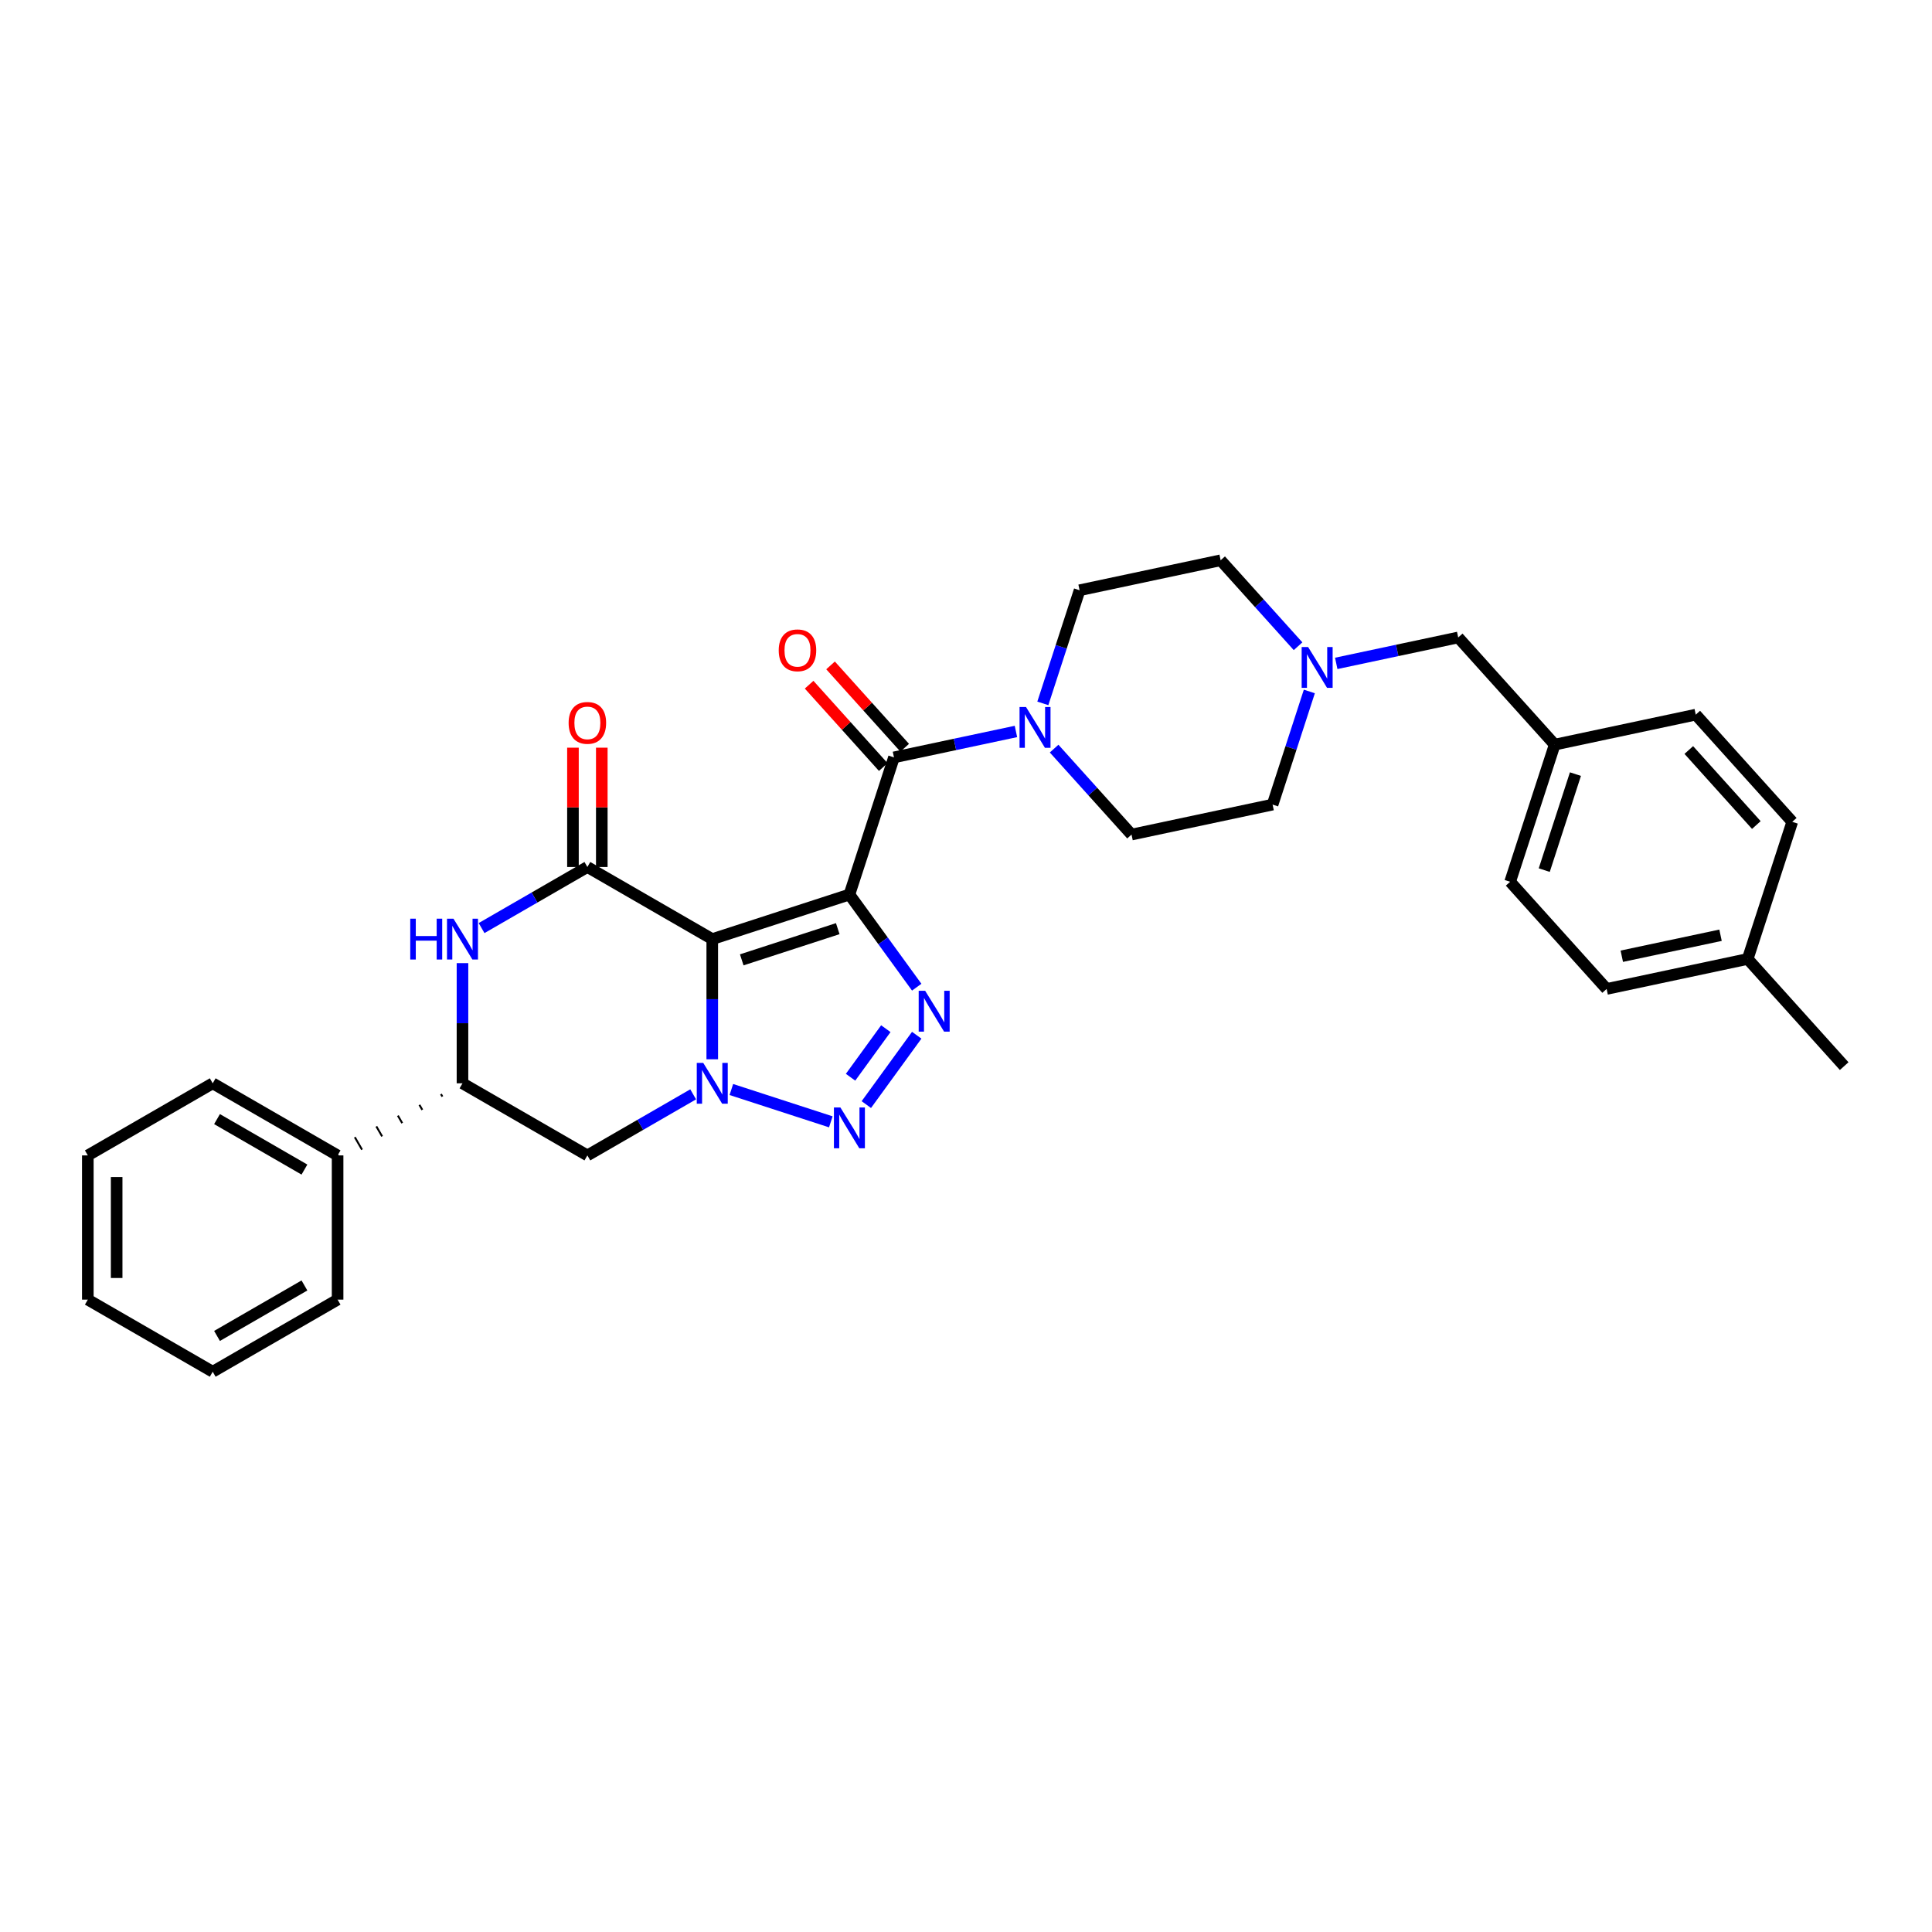 <?xml version='1.0' encoding='iso-8859-1'?>
<svg version='1.1' baseProfile='full'
              xmlns='http://www.w3.org/2000/svg'
                      xmlns:rdkit='http://www.rdkit.org/xml'
                      xmlns:xlink='http://www.w3.org/1999/xlink'
                  xml:space='preserve'
width='1000px' height='1000px' viewBox='0 0 1000 1000'>
<!-- END OF HEADER -->
<rect style='opacity:1.0;fill:#FFFFFF;stroke:none' width='1000' height='1000' x='0' y='0'> </rect>
<path class='bond-0' d='M 439.654,463.012 L 368.665,486.077' style='fill:none;fill-rule:evenodd;stroke:#000000;stroke-width:6px;stroke-linecap:butt;stroke-linejoin:miter;stroke-opacity:1' />
<path class='bond-0' d='M 433.619,480.669 L 383.926,496.815' style='fill:none;fill-rule:evenodd;stroke:#000000;stroke-width:6px;stroke-linecap:butt;stroke-linejoin:miter;stroke-opacity:1' />
<path class='bond-2' d='M 439.654,463.012 L 457.073,486.987' style='fill:none;fill-rule:evenodd;stroke:#000000;stroke-width:6px;stroke-linecap:butt;stroke-linejoin:miter;stroke-opacity:1' />
<path class='bond-2' d='M 457.073,486.987 L 474.493,510.963' style='fill:none;fill-rule:evenodd;stroke:#0000FF;stroke-width:6px;stroke-linecap:butt;stroke-linejoin:miter;stroke-opacity:1' />
<path class='bond-5' d='M 439.654,463.012 L 462.719,392.023' style='fill:none;fill-rule:evenodd;stroke:#000000;stroke-width:6px;stroke-linecap:butt;stroke-linejoin:miter;stroke-opacity:1' />
<path class='bond-1' d='M 368.665,486.077 L 368.665,517.181' style='fill:none;fill-rule:evenodd;stroke:#000000;stroke-width:6px;stroke-linecap:butt;stroke-linejoin:miter;stroke-opacity:1' />
<path class='bond-1' d='M 368.665,517.181 L 368.665,548.284' style='fill:none;fill-rule:evenodd;stroke:#0000FF;stroke-width:6px;stroke-linecap:butt;stroke-linejoin:miter;stroke-opacity:1' />
<path class='bond-4' d='M 368.665,486.077 L 304.023,448.756' style='fill:none;fill-rule:evenodd;stroke:#000000;stroke-width:6px;stroke-linecap:butt;stroke-linejoin:miter;stroke-opacity:1' />
<path class='bond-8' d='M 358.782,566.425 L 331.402,582.233' style='fill:none;fill-rule:evenodd;stroke:#0000FF;stroke-width:6px;stroke-linecap:butt;stroke-linejoin:miter;stroke-opacity:1' />
<path class='bond-8' d='M 331.402,582.233 L 304.023,598.041' style='fill:none;fill-rule:evenodd;stroke:#000000;stroke-width:6px;stroke-linecap:butt;stroke-linejoin:miter;stroke-opacity:1' />
<path class='bond-31' d='M 378.547,563.931 L 430.031,580.659' style='fill:none;fill-rule:evenodd;stroke:#0000FF;stroke-width:6px;stroke-linecap:butt;stroke-linejoin:miter;stroke-opacity:1' />
<path class='bond-3' d='M 474.493,535.834 L 448.409,571.734' style='fill:none;fill-rule:evenodd;stroke:#0000FF;stroke-width:6px;stroke-linecap:butt;stroke-linejoin:miter;stroke-opacity:1' />
<path class='bond-3' d='M 458.503,532.444 L 440.245,557.575' style='fill:none;fill-rule:evenodd;stroke:#0000FF;stroke-width:6px;stroke-linecap:butt;stroke-linejoin:miter;stroke-opacity:1' />
<path class='bond-6' d='M 304.023,448.756 L 276.643,464.564' style='fill:none;fill-rule:evenodd;stroke:#000000;stroke-width:6px;stroke-linecap:butt;stroke-linejoin:miter;stroke-opacity:1' />
<path class='bond-6' d='M 276.643,464.564 L 249.263,480.372' style='fill:none;fill-rule:evenodd;stroke:#0000FF;stroke-width:6px;stroke-linecap:butt;stroke-linejoin:miter;stroke-opacity:1' />
<path class='bond-11' d='M 311.487,448.756 L 311.487,417.877' style='fill:none;fill-rule:evenodd;stroke:#000000;stroke-width:6px;stroke-linecap:butt;stroke-linejoin:miter;stroke-opacity:1' />
<path class='bond-11' d='M 311.487,417.877 L 311.487,386.997' style='fill:none;fill-rule:evenodd;stroke:#FF0000;stroke-width:6px;stroke-linecap:butt;stroke-linejoin:miter;stroke-opacity:1' />
<path class='bond-11' d='M 296.559,448.756 L 296.559,417.877' style='fill:none;fill-rule:evenodd;stroke:#000000;stroke-width:6px;stroke-linecap:butt;stroke-linejoin:miter;stroke-opacity:1' />
<path class='bond-11' d='M 296.559,417.877 L 296.559,386.997' style='fill:none;fill-rule:evenodd;stroke:#FF0000;stroke-width:6px;stroke-linecap:butt;stroke-linejoin:miter;stroke-opacity:1' />
<path class='bond-7' d='M 462.719,392.023 L 494.284,385.314' style='fill:none;fill-rule:evenodd;stroke:#000000;stroke-width:6px;stroke-linecap:butt;stroke-linejoin:miter;stroke-opacity:1' />
<path class='bond-7' d='M 494.284,385.314 L 525.848,378.604' style='fill:none;fill-rule:evenodd;stroke:#0000FF;stroke-width:6px;stroke-linecap:butt;stroke-linejoin:miter;stroke-opacity:1' />
<path class='bond-12' d='M 468.266,387.028 L 449.079,365.718' style='fill:none;fill-rule:evenodd;stroke:#000000;stroke-width:6px;stroke-linecap:butt;stroke-linejoin:miter;stroke-opacity:1' />
<path class='bond-12' d='M 449.079,365.718 L 429.891,344.408' style='fill:none;fill-rule:evenodd;stroke:#FF0000;stroke-width:6px;stroke-linecap:butt;stroke-linejoin:miter;stroke-opacity:1' />
<path class='bond-12' d='M 457.172,397.017 L 437.985,375.707' style='fill:none;fill-rule:evenodd;stroke:#000000;stroke-width:6px;stroke-linecap:butt;stroke-linejoin:miter;stroke-opacity:1' />
<path class='bond-12' d='M 437.985,375.707 L 418.797,354.397' style='fill:none;fill-rule:evenodd;stroke:#FF0000;stroke-width:6px;stroke-linecap:butt;stroke-linejoin:miter;stroke-opacity:1' />
<path class='bond-9' d='M 239.381,498.513 L 239.381,529.616' style='fill:none;fill-rule:evenodd;stroke:#0000FF;stroke-width:6px;stroke-linecap:butt;stroke-linejoin:miter;stroke-opacity:1' />
<path class='bond-9' d='M 239.381,529.616 L 239.381,560.72' style='fill:none;fill-rule:evenodd;stroke:#000000;stroke-width:6px;stroke-linecap:butt;stroke-linejoin:miter;stroke-opacity:1' />
<path class='bond-13' d='M 545.613,387.48 L 565.645,409.727' style='fill:none;fill-rule:evenodd;stroke:#0000FF;stroke-width:6px;stroke-linecap:butt;stroke-linejoin:miter;stroke-opacity:1' />
<path class='bond-13' d='M 565.645,409.727 L 585.676,431.974' style='fill:none;fill-rule:evenodd;stroke:#000000;stroke-width:6px;stroke-linecap:butt;stroke-linejoin:miter;stroke-opacity:1' />
<path class='bond-14' d='M 539.771,364.068 L 549.284,334.792' style='fill:none;fill-rule:evenodd;stroke:#0000FF;stroke-width:6px;stroke-linecap:butt;stroke-linejoin:miter;stroke-opacity:1' />
<path class='bond-14' d='M 549.284,334.792 L 558.796,305.515' style='fill:none;fill-rule:evenodd;stroke:#000000;stroke-width:6px;stroke-linecap:butt;stroke-linejoin:miter;stroke-opacity:1' />
<path class='bond-33' d='M 304.023,598.041 L 239.381,560.72' style='fill:none;fill-rule:evenodd;stroke:#000000;stroke-width:6px;stroke-linecap:butt;stroke-linejoin:miter;stroke-opacity:1' />
<path class='bond-15' d='M 228.234,566.293 L 228.98,567.586' style='fill:none;fill-rule:evenodd;stroke:#000000;stroke-width:1.0px;stroke-linecap:butt;stroke-linejoin:miter;stroke-opacity:1' />
<path class='bond-15' d='M 217.087,571.867 L 218.58,574.453' style='fill:none;fill-rule:evenodd;stroke:#000000;stroke-width:1.0px;stroke-linecap:butt;stroke-linejoin:miter;stroke-opacity:1' />
<path class='bond-15' d='M 205.94,577.441 L 208.179,581.32' style='fill:none;fill-rule:evenodd;stroke:#000000;stroke-width:1.0px;stroke-linecap:butt;stroke-linejoin:miter;stroke-opacity:1' />
<path class='bond-15' d='M 194.793,583.015 L 197.779,588.186' style='fill:none;fill-rule:evenodd;stroke:#000000;stroke-width:1.0px;stroke-linecap:butt;stroke-linejoin:miter;stroke-opacity:1' />
<path class='bond-15' d='M 183.646,588.589 L 187.378,595.053' style='fill:none;fill-rule:evenodd;stroke:#000000;stroke-width:1.0px;stroke-linecap:butt;stroke-linejoin:miter;stroke-opacity:1' />
<path class='bond-15' d='M 172.499,594.162 L 176.978,601.919' style='fill:none;fill-rule:evenodd;stroke:#000000;stroke-width:1.0px;stroke-linecap:butt;stroke-linejoin:miter;stroke-opacity:1' />
<path class='bond-10' d='M 671.87,334.49 L 651.839,312.243' style='fill:none;fill-rule:evenodd;stroke:#0000FF;stroke-width:6px;stroke-linecap:butt;stroke-linejoin:miter;stroke-opacity:1' />
<path class='bond-10' d='M 651.839,312.243 L 631.807,289.996' style='fill:none;fill-rule:evenodd;stroke:#000000;stroke-width:6px;stroke-linecap:butt;stroke-linejoin:miter;stroke-opacity:1' />
<path class='bond-16' d='M 691.635,343.365 L 723.2,336.656' style='fill:none;fill-rule:evenodd;stroke:#0000FF;stroke-width:6px;stroke-linecap:butt;stroke-linejoin:miter;stroke-opacity:1' />
<path class='bond-16' d='M 723.2,336.656 L 754.764,329.947' style='fill:none;fill-rule:evenodd;stroke:#000000;stroke-width:6px;stroke-linecap:butt;stroke-linejoin:miter;stroke-opacity:1' />
<path class='bond-32' d='M 677.712,357.901 L 668.2,387.178' style='fill:none;fill-rule:evenodd;stroke:#0000FF;stroke-width:6px;stroke-linecap:butt;stroke-linejoin:miter;stroke-opacity:1' />
<path class='bond-32' d='M 668.2,387.178 L 658.687,416.455' style='fill:none;fill-rule:evenodd;stroke:#000000;stroke-width:6px;stroke-linecap:butt;stroke-linejoin:miter;stroke-opacity:1' />
<path class='bond-18' d='M 585.676,431.974 L 658.687,416.455' style='fill:none;fill-rule:evenodd;stroke:#000000;stroke-width:6px;stroke-linecap:butt;stroke-linejoin:miter;stroke-opacity:1' />
<path class='bond-17' d='M 558.796,305.515 L 631.807,289.996' style='fill:none;fill-rule:evenodd;stroke:#000000;stroke-width:6px;stroke-linecap:butt;stroke-linejoin:miter;stroke-opacity:1' />
<path class='bond-25' d='M 174.739,598.041 L 110.097,560.72' style='fill:none;fill-rule:evenodd;stroke:#000000;stroke-width:6px;stroke-linecap:butt;stroke-linejoin:miter;stroke-opacity:1' />
<path class='bond-25' d='M 157.578,605.371 L 112.329,579.246' style='fill:none;fill-rule:evenodd;stroke:#000000;stroke-width:6px;stroke-linecap:butt;stroke-linejoin:miter;stroke-opacity:1' />
<path class='bond-26' d='M 174.739,598.041 L 174.739,672.683' style='fill:none;fill-rule:evenodd;stroke:#000000;stroke-width:6px;stroke-linecap:butt;stroke-linejoin:miter;stroke-opacity:1' />
<path class='bond-19' d='M 754.764,329.947 L 804.709,385.417' style='fill:none;fill-rule:evenodd;stroke:#000000;stroke-width:6px;stroke-linecap:butt;stroke-linejoin:miter;stroke-opacity:1' />
<path class='bond-21' d='M 804.709,385.417 L 877.72,369.898' style='fill:none;fill-rule:evenodd;stroke:#000000;stroke-width:6px;stroke-linecap:butt;stroke-linejoin:miter;stroke-opacity:1' />
<path class='bond-22' d='M 804.709,385.417 L 781.644,456.406' style='fill:none;fill-rule:evenodd;stroke:#000000;stroke-width:6px;stroke-linecap:butt;stroke-linejoin:miter;stroke-opacity:1' />
<path class='bond-22' d='M 815.447,400.678 L 799.301,450.371' style='fill:none;fill-rule:evenodd;stroke:#000000;stroke-width:6px;stroke-linecap:butt;stroke-linejoin:miter;stroke-opacity:1' />
<path class='bond-20' d='M 904.6,496.357 L 831.589,511.876' style='fill:none;fill-rule:evenodd;stroke:#000000;stroke-width:6px;stroke-linecap:butt;stroke-linejoin:miter;stroke-opacity:1' />
<path class='bond-20' d='M 890.545,484.082 L 839.437,494.946' style='fill:none;fill-rule:evenodd;stroke:#000000;stroke-width:6px;stroke-linecap:butt;stroke-linejoin:miter;stroke-opacity:1' />
<path class='bond-27' d='M 904.6,496.357 L 954.545,551.827' style='fill:none;fill-rule:evenodd;stroke:#000000;stroke-width:6px;stroke-linecap:butt;stroke-linejoin:miter;stroke-opacity:1' />
<path class='bond-35' d='M 904.6,496.357 L 927.666,425.368' style='fill:none;fill-rule:evenodd;stroke:#000000;stroke-width:6px;stroke-linecap:butt;stroke-linejoin:miter;stroke-opacity:1' />
<path class='bond-24' d='M 877.72,369.898 L 927.666,425.368' style='fill:none;fill-rule:evenodd;stroke:#000000;stroke-width:6px;stroke-linecap:butt;stroke-linejoin:miter;stroke-opacity:1' />
<path class='bond-24' d='M 874.118,388.207 L 909.08,427.036' style='fill:none;fill-rule:evenodd;stroke:#000000;stroke-width:6px;stroke-linecap:butt;stroke-linejoin:miter;stroke-opacity:1' />
<path class='bond-23' d='M 781.644,456.406 L 831.589,511.876' style='fill:none;fill-rule:evenodd;stroke:#000000;stroke-width:6px;stroke-linecap:butt;stroke-linejoin:miter;stroke-opacity:1' />
<path class='bond-28' d='M 110.097,560.72 L 45.455,598.041' style='fill:none;fill-rule:evenodd;stroke:#000000;stroke-width:6px;stroke-linecap:butt;stroke-linejoin:miter;stroke-opacity:1' />
<path class='bond-29' d='M 174.739,672.683 L 110.097,710.004' style='fill:none;fill-rule:evenodd;stroke:#000000;stroke-width:6px;stroke-linecap:butt;stroke-linejoin:miter;stroke-opacity:1' />
<path class='bond-29' d='M 157.578,665.353 L 112.329,691.478' style='fill:none;fill-rule:evenodd;stroke:#000000;stroke-width:6px;stroke-linecap:butt;stroke-linejoin:miter;stroke-opacity:1' />
<path class='bond-34' d='M 45.455,598.041 L 45.455,672.683' style='fill:none;fill-rule:evenodd;stroke:#000000;stroke-width:6px;stroke-linecap:butt;stroke-linejoin:miter;stroke-opacity:1' />
<path class='bond-34' d='M 60.383,609.237 L 60.383,661.487' style='fill:none;fill-rule:evenodd;stroke:#000000;stroke-width:6px;stroke-linecap:butt;stroke-linejoin:miter;stroke-opacity:1' />
<path class='bond-30' d='M 110.097,710.004 L 45.455,672.683' style='fill:none;fill-rule:evenodd;stroke:#000000;stroke-width:6px;stroke-linecap:butt;stroke-linejoin:miter;stroke-opacity:1' />
<path  class='atom-2' d='M 363.992 550.15
L 370.919 561.347
Q 371.606 562.451, 372.71 564.452
Q 373.815 566.452, 373.875 566.572
L 373.875 550.15
L 376.681 550.15
L 376.681 571.289
L 373.785 571.289
L 366.351 559.048
Q 365.485 557.615, 364.559 555.972
Q 363.664 554.33, 363.395 553.823
L 363.395 571.289
L 360.648 571.289
L 360.648 550.15
L 363.992 550.15
' fill='#0000FF'/>
<path  class='atom-3' d='M 478.855 512.829
L 485.782 524.026
Q 486.468 525.13, 487.573 527.131
Q 488.678 529.131, 488.737 529.251
L 488.737 512.829
L 491.544 512.829
L 491.544 533.968
L 488.648 533.968
L 481.213 521.727
Q 480.348 520.293, 479.422 518.651
Q 478.526 517.009, 478.258 516.502
L 478.258 533.968
L 475.511 533.968
L 475.511 512.829
L 478.855 512.829
' fill='#0000FF'/>
<path  class='atom-4' d='M 434.981 573.216
L 441.908 584.412
Q 442.595 585.517, 443.699 587.518
Q 444.804 589.518, 444.864 589.637
L 444.864 573.216
L 447.67 573.216
L 447.67 594.355
L 444.774 594.355
L 437.34 582.113
Q 436.474 580.68, 435.548 579.038
Q 434.653 577.396, 434.384 576.888
L 434.384 594.355
L 431.637 594.355
L 431.637 573.216
L 434.981 573.216
' fill='#0000FF'/>
<path  class='atom-7' d='M 212.345 475.508
L 215.212 475.508
L 215.212 484.495
L 226.02 484.495
L 226.02 475.508
L 228.886 475.508
L 228.886 496.647
L 226.02 496.647
L 226.02 486.884
L 215.212 486.884
L 215.212 496.647
L 212.345 496.647
L 212.345 475.508
' fill='#0000FF'/>
<path  class='atom-7' d='M 234.708 475.508
L 241.635 486.704
Q 242.322 487.809, 243.426 489.81
Q 244.531 491.81, 244.591 491.929
L 244.591 475.508
L 247.397 475.508
L 247.397 496.647
L 244.501 496.647
L 237.067 484.406
Q 236.201 482.972, 235.275 481.33
Q 234.38 479.688, 234.111 479.181
L 234.111 496.647
L 231.364 496.647
L 231.364 475.508
L 234.708 475.508
' fill='#0000FF'/>
<path  class='atom-8' d='M 531.058 365.934
L 537.985 377.131
Q 538.671 378.236, 539.776 380.236
Q 540.881 382.236, 540.941 382.356
L 540.941 365.934
L 543.747 365.934
L 543.747 387.073
L 540.851 387.073
L 533.417 374.832
Q 532.551 373.399, 531.625 371.757
Q 530.73 370.114, 530.461 369.607
L 530.461 387.073
L 527.714 387.073
L 527.714 365.934
L 531.058 365.934
' fill='#0000FF'/>
<path  class='atom-11' d='M 677.08 334.897
L 684.007 346.093
Q 684.694 347.198, 685.798 349.198
Q 686.903 351.198, 686.963 351.318
L 686.963 334.897
L 689.769 334.897
L 689.769 356.035
L 686.873 356.035
L 679.439 343.794
Q 678.573 342.361, 677.647 340.719
Q 676.752 339.076, 676.483 338.569
L 676.483 356.035
L 673.736 356.035
L 673.736 334.897
L 677.08 334.897
' fill='#0000FF'/>
<path  class='atom-12' d='M 294.319 374.174
Q 294.319 369.098, 296.827 366.262
Q 299.335 363.425, 304.023 363.425
Q 308.71 363.425, 311.218 366.262
Q 313.726 369.098, 313.726 374.174
Q 313.726 379.309, 311.188 382.235
Q 308.651 385.131, 304.023 385.131
Q 299.365 385.131, 296.827 382.235
Q 294.319 379.339, 294.319 374.174
M 304.023 382.743
Q 307.247 382.743, 308.979 380.593
Q 310.741 378.414, 310.741 374.174
Q 310.741 370.024, 308.979 367.934
Q 307.247 365.814, 304.023 365.814
Q 300.798 365.814, 299.037 367.904
Q 297.305 369.994, 297.305 374.174
Q 297.305 378.443, 299.037 380.593
Q 300.798 382.743, 304.023 382.743
' fill='#FF0000'/>
<path  class='atom-13' d='M 403.071 336.613
Q 403.071 331.537, 405.579 328.7
Q 408.087 325.864, 412.774 325.864
Q 417.462 325.864, 419.97 328.7
Q 422.478 331.537, 422.478 336.613
Q 422.478 341.748, 419.94 344.674
Q 417.402 347.57, 412.774 347.57
Q 408.116 347.57, 405.579 344.674
Q 403.071 341.778, 403.071 336.613
M 412.774 345.181
Q 415.999 345.181, 417.73 343.032
Q 419.492 340.852, 419.492 336.613
Q 419.492 332.462, 417.73 330.372
Q 415.999 328.253, 412.774 328.253
Q 409.55 328.253, 407.788 330.343
Q 406.056 332.433, 406.056 336.613
Q 406.056 340.882, 407.788 343.032
Q 409.55 345.181, 412.774 345.181
' fill='#FF0000'/>
</svg>
